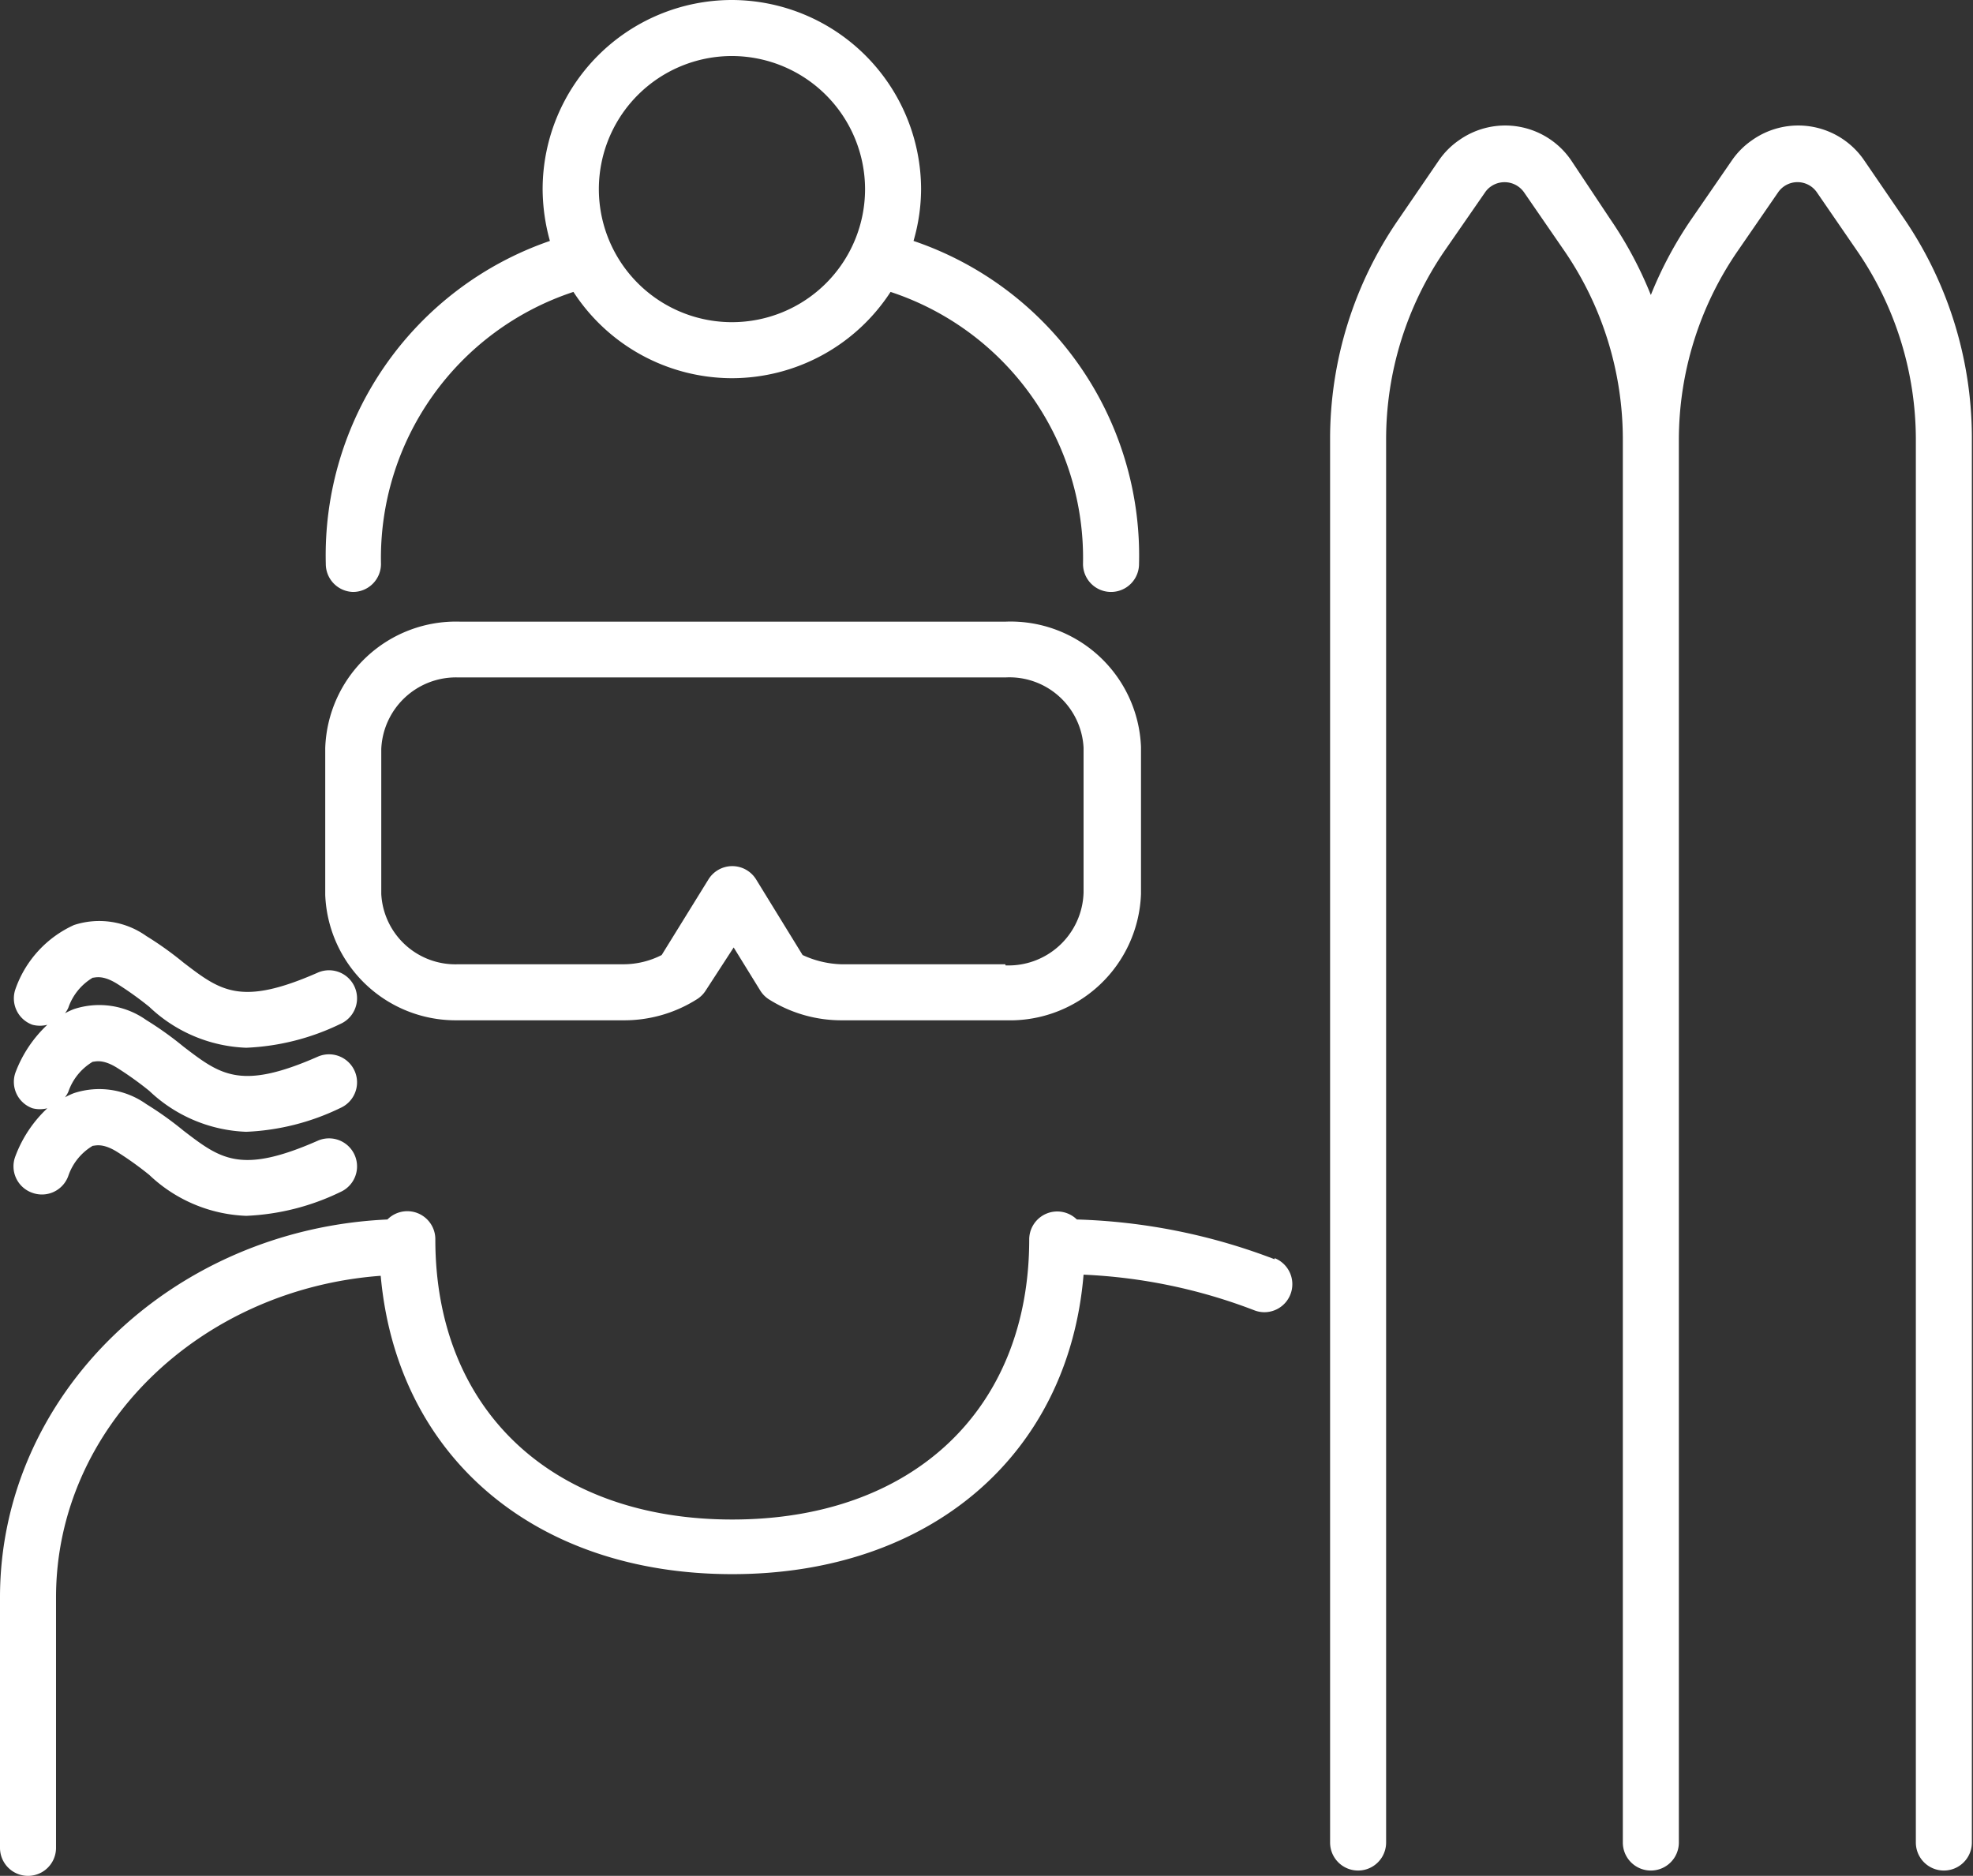<svg xmlns="http://www.w3.org/2000/svg" id="Calque_1" data-name="Calque 1" viewBox="0 0 70.43 66.96"><rect x="0" y="0" width="70.43" height="66.96" fill="#333333" stroke="none"/><defs><style>.cls-1{fill:#fff}</style></defs><path d="m67.98 7.82-1.43-2.09a2.85 2.85 0 0 0-4-.73 2.8 2.8 0 0 0-.73.73l-1.44 2.09a14 14 0 0 0-1.45 2.71 14 14 0 0 0-1.45-2.71l-1.39-2.09a2.85 2.85 0 0 0-4-.73 2.8 2.8 0 0 0-.73.73l-1.43 2.09a13.8 13.8 0 0 0-2.45 7.88v50.07a1 1 0 0 0 2 0V15.7a11.9 11.9 0 0 1 2.09-6.75l1.44-2.08a.8.8 0 0 1 .22-.22.85.85 0 0 1 1.17.21l1.44 2.09a11.9 11.9 0 0 1 2.09 6.75v50.07a1 1 0 1 0 2 0V15.71a11.9 11.9 0 0 1 2.1-6.75l1.44-2.09a.84.84 0 0 1 1.39 0l1.43 2.08a11.9 11.9 0 0 1 2.1 6.75v50.07a1 1 0 0 0 2 0V15.7a13.9 13.9 0 0 0-2.41-7.88M45.5 44.95a21.4 21.4 0 0 0-7.06-1.42 1 1 0 0 0-1.7.71c0 6.07-4.16 10-10.6 10s-10.6-3.92-10.6-10a1 1 0 0 0-1.71-.71C6.14 43.88 0 49.79 0 57.02v8.94a1 1 0 0 0 2 0v-8.94c0-6.06 5.12-11 11.59-11.48.58 6.45 5.5 10.65 12.55 10.65s12-4.24 12.54-10.69a19.3 19.3 0 0 1 6.09 1.27 1 1 0 0 0 .37.07 1 1 0 0 0 .36-1.93ZM12.6 21.13a1 1 0 0 0 1-1 10 10 0 0 1 6.87-9.71 6.76 6.76 0 0 0 5.66 3.08 6.76 6.76 0 0 0 5.66-3.08 10 10 0 0 1 6.87 9.71 1 1 0 0 0 2 0A11.86 11.86 0 0 0 32.61 8.6a6.7 6.7 0 0 0 .27-1.85A6.77 6.77 0 0 0 26.12 0a6.76 6.76 0 0 0-6.75 6.76 7 7 0 0 0 .26 1.84 11.87 11.87 0 0 0-8 11.53 1 1 0 0 0 .97 1M22.77 3.39A4.75 4.75 0 0 1 26.13 2a4.76 4.76 0 0 1 4.75 4.75 4.75 4.75 0 0 1-4.75 4.75 4.75 4.75 0 0 1-3.36-8.11m13.12 18.8H16.43a4.67 4.67 0 0 0-4.82 4.51v5.25a4.66 4.66 0 0 0 4.62 4.47h6a4.85 4.85 0 0 0 2.63-.74 1 1 0 0 0 .33-.32l1-1.54.95 1.54a1 1 0 0 0 .32.32 4.85 4.85 0 0 0 2.63.74h5.83a4.68 4.68 0 0 0 4.81-4.51v-5.25a4.66 4.66 0 0 0-4.84-4.47m0 12.23h-5.86a3.5 3.5 0 0 1-1.38-.33l-1.66-2.7a1 1 0 0 0-1.7 0l-1.67 2.7a3 3 0 0 1-1.37.33h-5.89a2.65 2.65 0 0 1-2.75-2.51v-5.17a2.67 2.67 0 0 1 2.69-2.56h19.62a2.65 2.65 0 0 1 2.76 2.51v5.17a2.68 2.68 0 0 1-2.79 2.6Z" class="cls-1"/><path d="M1.16 42.58a1 1 0 0 0 1.28-.61 2 2 0 0 1 .87-1.07c.09 0 .34-.11.86.21a12 12 0 0 1 1.16.83 5.3 5.3 0 0 0 3.46 1.46 8.5 8.5 0 0 0 3.36-.85 1 1 0 0 0-.81-1.83c-2.75 1.21-3.47.65-4.79-.36a12 12 0 0 0-1.33-.95 2.9 2.9 0 0 0-2.58-.39 2.4 2.4 0 0 0-.32.15 1 1 0 0 0 .12-.2 2 2 0 0 1 .87-1.07c.09 0 .34-.11.86.21a12 12 0 0 1 1.16.83 5.3 5.3 0 0 0 3.46 1.46 8.5 8.5 0 0 0 3.36-.85 1 1 0 0 0-.81-1.83c-2.75 1.21-3.47.65-4.79-.36a12 12 0 0 0-1.33-.95 2.9 2.9 0 0 0-2.58-.39 2.4 2.4 0 0 0-.32.15 1 1 0 0 0 .12-.2 2 2 0 0 1 .87-1.07c.09 0 .34-.11.86.21a12 12 0 0 1 1.16.83 5.3 5.3 0 0 0 3.46 1.46 8.5 8.5 0 0 0 3.36-.85 1 1 0 0 0-.81-1.83c-2.75 1.21-3.47.65-4.79-.36a12 12 0 0 0-1.33-.95 2.9 2.9 0 0 0-2.58-.39 3.94 3.94 0 0 0-2.09 2.29 1 1 0 0 0 .61 1.27 1.06 1.06 0 0 0 .53 0 4.5 4.5 0 0 0-1.14 1.71 1 1 0 0 0 .61 1.27 1.06 1.06 0 0 0 .53 0 4.5 4.5 0 0 0-1.14 1.71 1 1 0 0 0 .61 1.31" class="cls-1"/></svg>